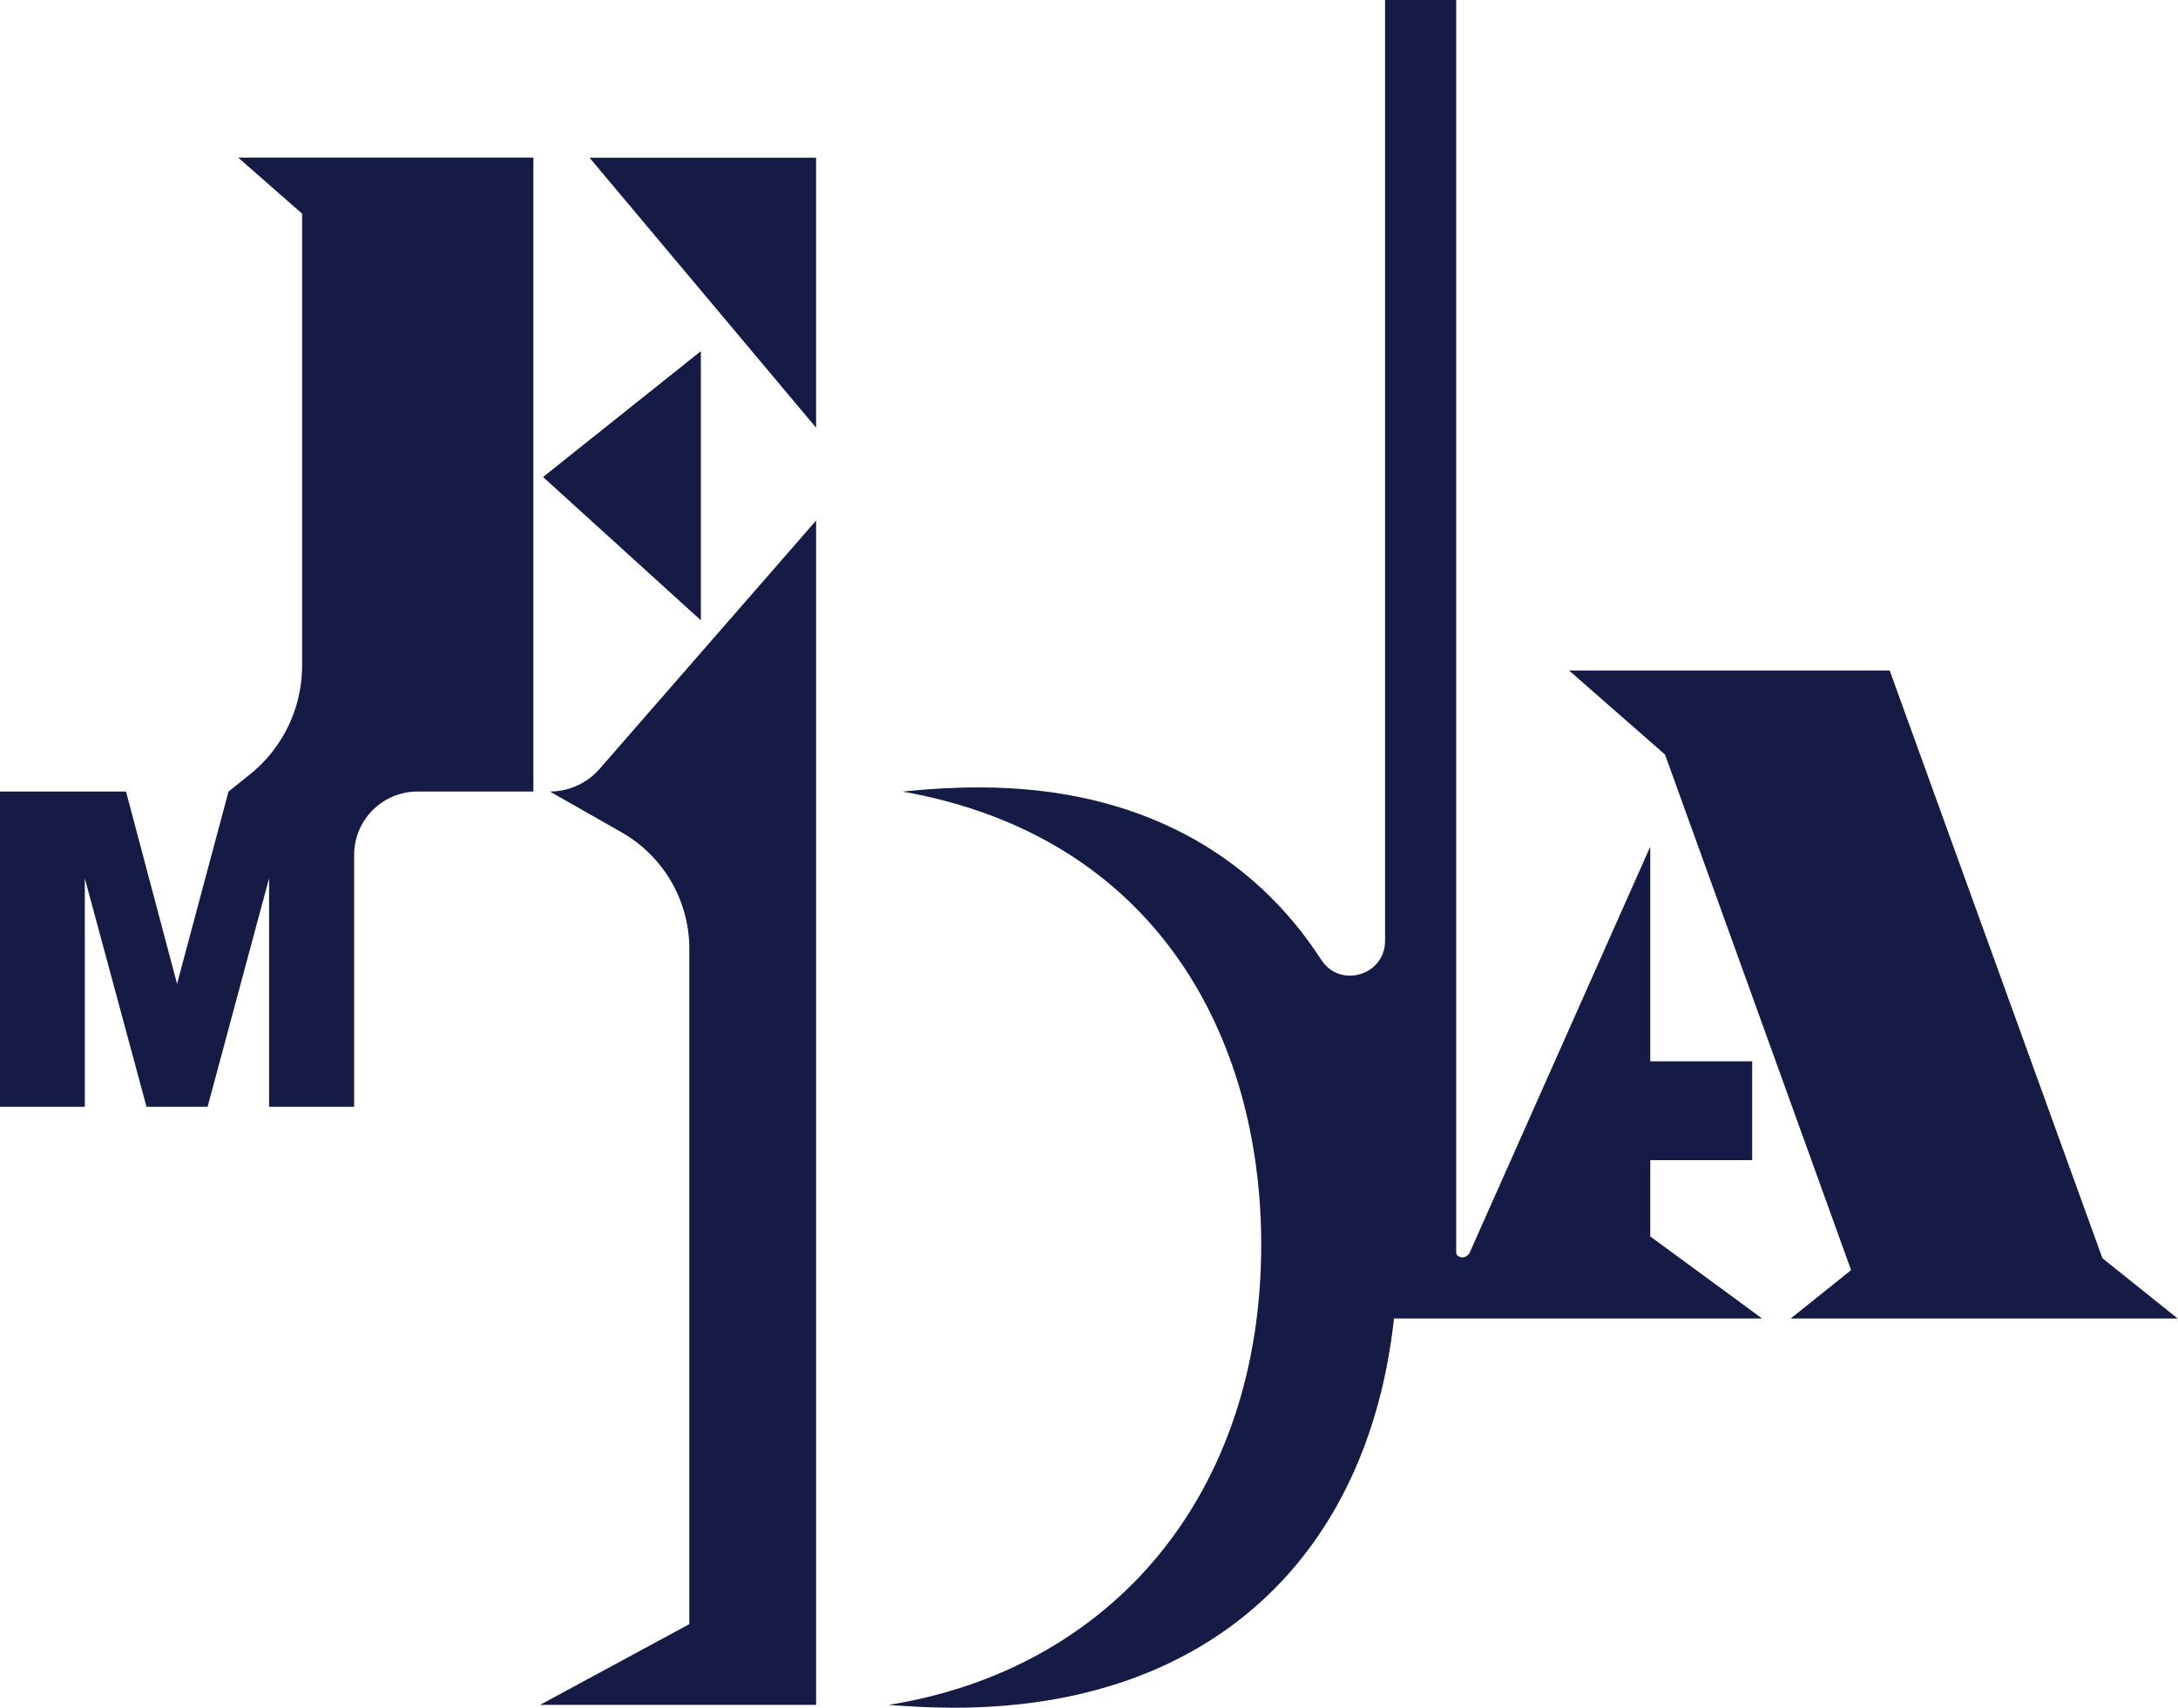 <svg xmlns="http://www.w3.org/2000/svg" xml:space="preserve" style="fill:#151B45;fill-rule:evenodd;clip-rule:evenodd;stroke-linejoin:round;stroke-miterlimit:2" viewBox="0 0 2982 2339"><path d="M0-275.13v148.542a45.853 45.853 0 0 1-17.185 35.786l-6.994 5.603-16.91 63.198-16.766-63.198h-41.416v103.61h27.873v-75.092l20.278 75.092h20.063l20.206-75.092v75.092h27.944v-82.756c0-11.518 9.337-20.854 20.854-20.854h38.047v-208.342h-96.991L0-275.13Z" style="fill:#151B45;fill-rule:nonzero" transform="translate(413.619 1439.028) scale(4.167)"/><path d="M0 88.738V0h-74.444L0 88.738Z" style="fill:#151B45;fill-rule:nonzero" transform="translate(1117.336 215.94) scale(4.167)"/><path d="m0-88.465-51.857 41.368L0 0v-88.465Z" style="fill:#151B45;fill-rule:nonzero" transform="translate(959.599 849.527) scale(4.167)"/><path d="m0-211.114 23.547 13.392A44.085 44.085 0 0 1 45.838-159.4V62.528L-3.208 89.057H87.49v-389.228l-71.142 81.62A21.687 21.687 0 0 1 0-211.114" style="fill:#151B45;fill-rule:nonzero" transform="translate(752.794 1963.674) scale(4.167)"/><path d="m0 212.955-24.711-19.802L-94.612 0h-105.347l31.54 27.637 61.126 169.425-19.832 15.893H0Z" style="fill:#151B45;fill-rule:nonzero" transform="translate(2981.496 918.248) scale(4.167)"/><path d="M0 201.355h33.489v-32.479H0V98.31l-59.303 133.372c-.645 1.449-2.453 2.102-3.776 1.227-.402-.266-.681-.637-.681-1.153v-411.707h-23.376v309.218c0 11.329-14.784 15.769-20.94 6.259-22.358-34.541-59.722-56.684-112.378-56.684-8.254 0-16.507.457-25.22 1.375 82.996 14.666 117.847 80.212 117.847 148.968 0 81.589-48.607 139.311-122.432 151.203 6.421.459 13.298.918 21.551.918 85.22 0 136.116-50.933 144.503-127.922H36.741L0 226.421v-25.066Z" style="fill:#151B45;fill-rule:nonzero" transform="translate(2259.454 749.794) scale(4.167)"/></svg>
